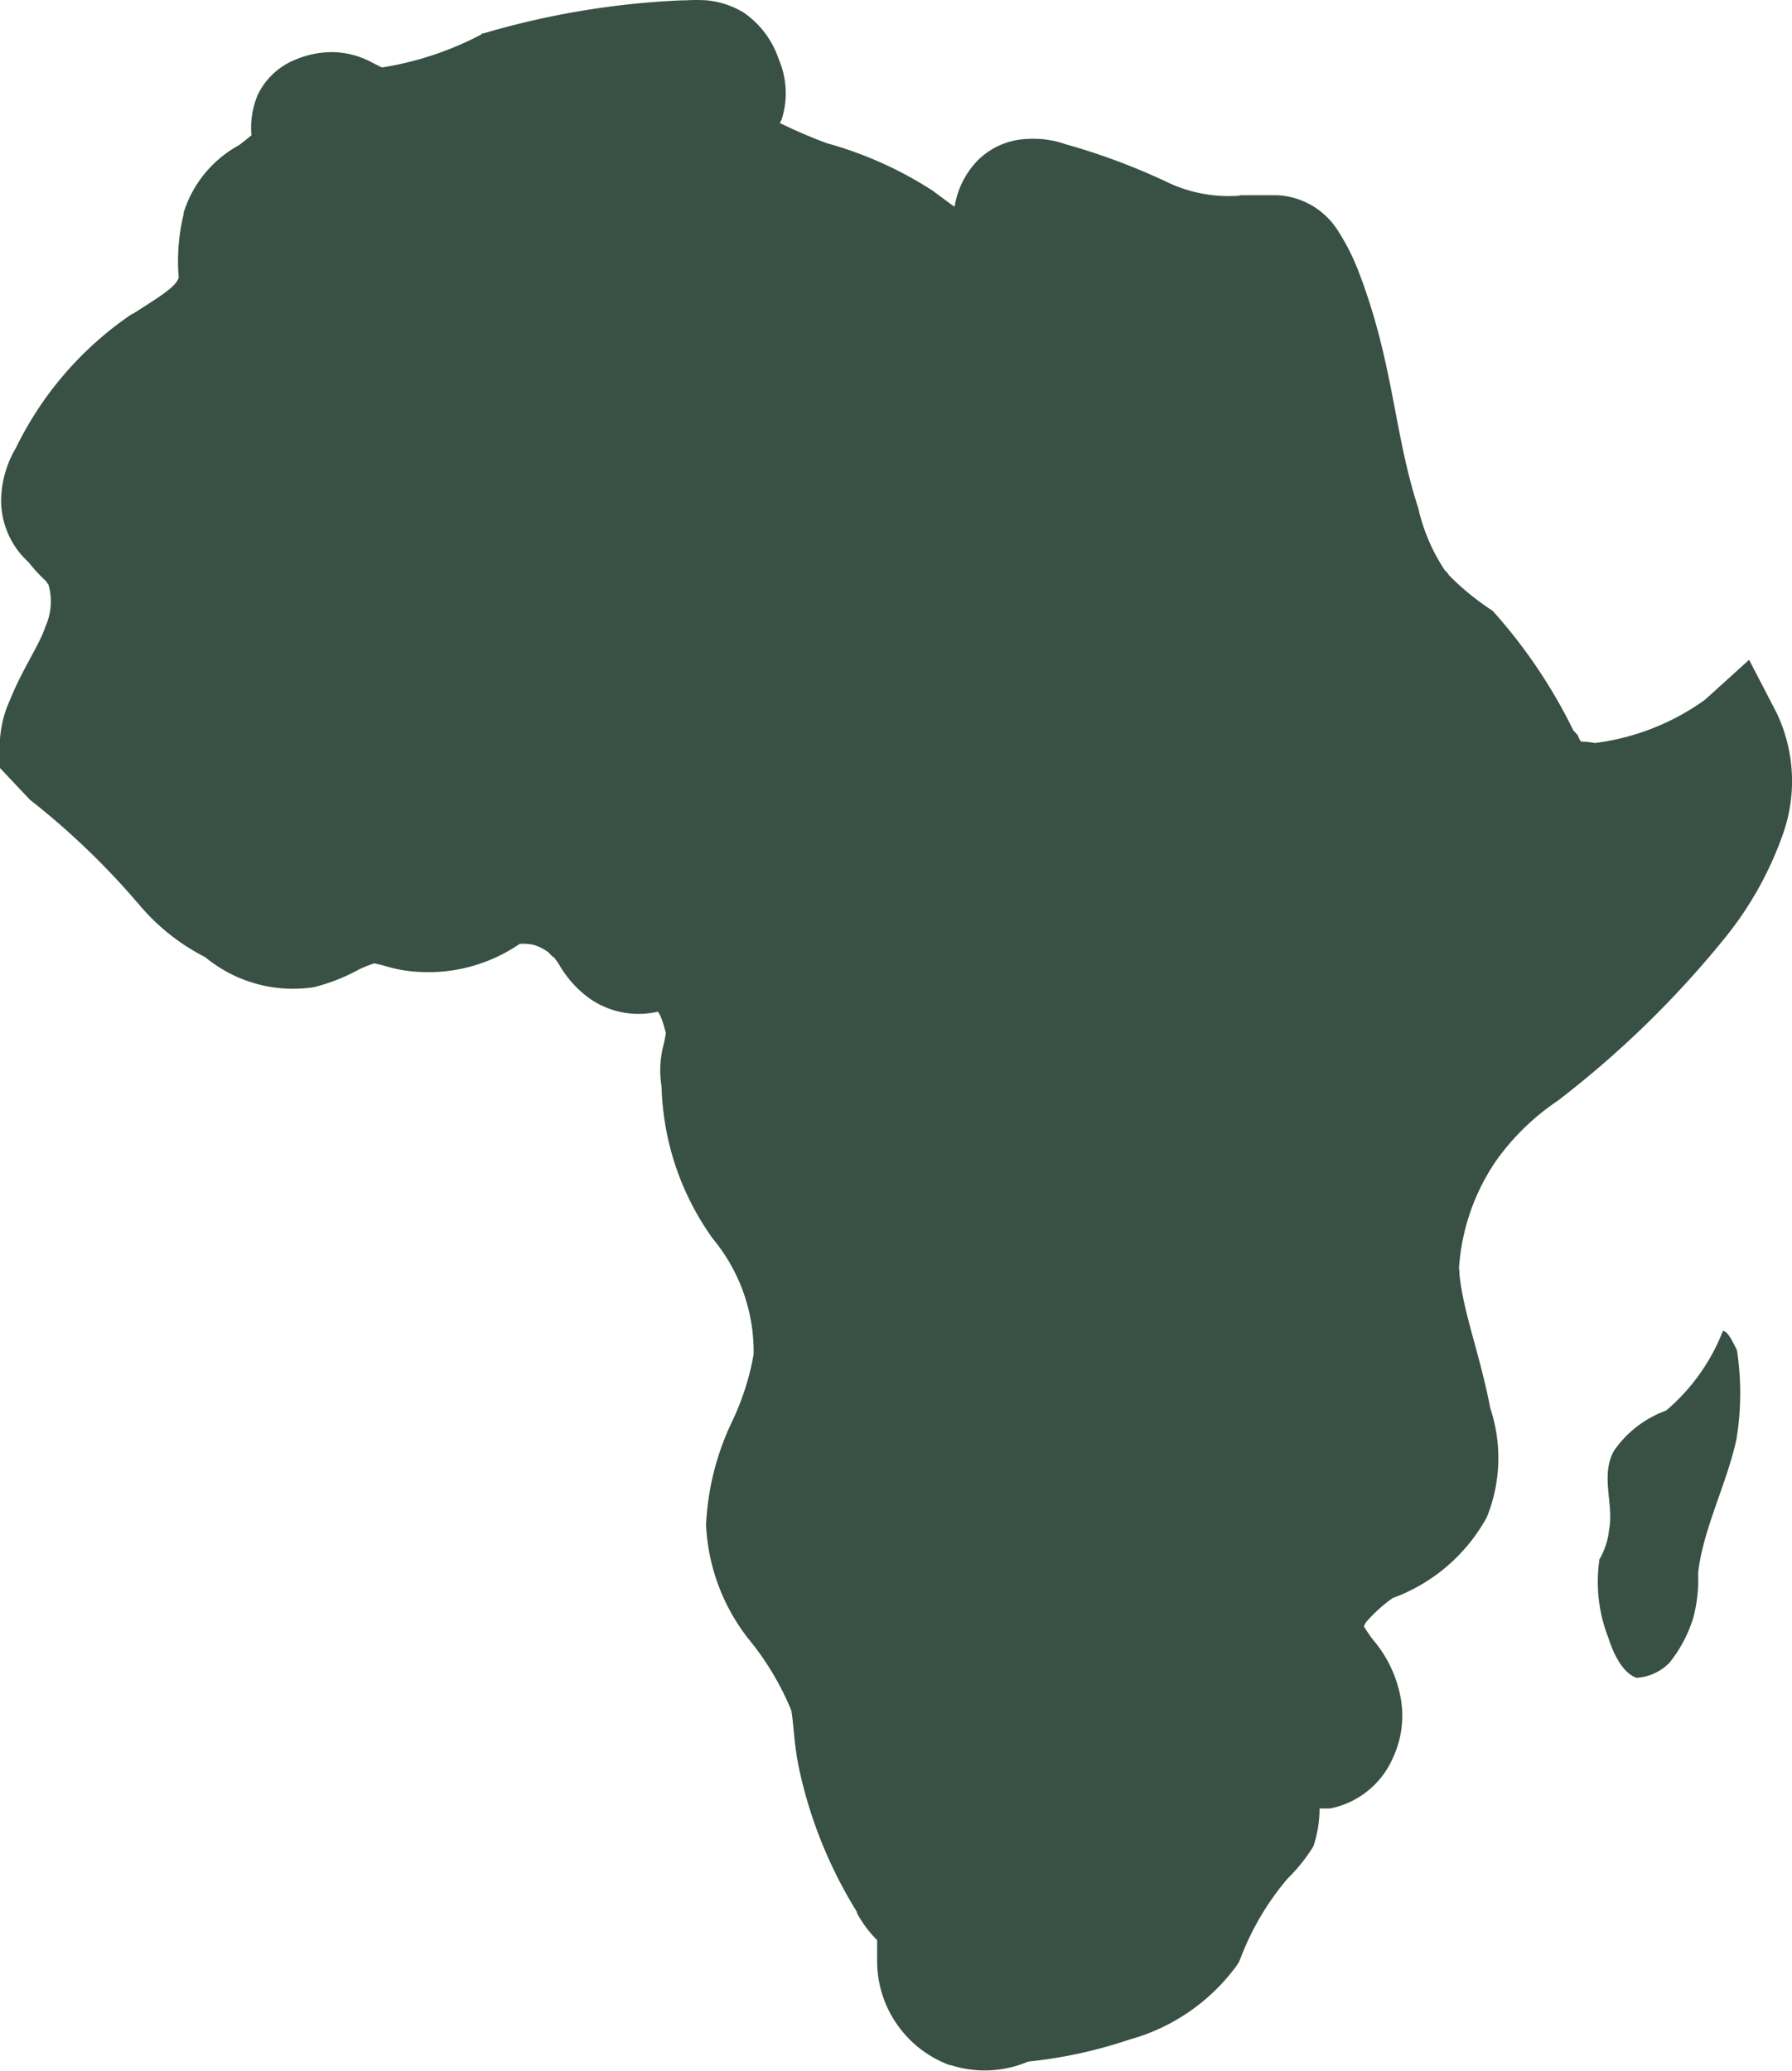 <?xml version="1.0" encoding="UTF-8"?>
<svg xmlns="http://www.w3.org/2000/svg" width="22.682" height="26.213" viewBox="0 0 22.682 26.213">
  <path id="Path_115" data-name="Path 115" d="M7.929-.974a2.173,2.173,0,0,0-.262,0H7.646l-.021,0a10.452,10.452,0,0,0-2.517.418l-.017,0L5.075-.54A4.059,4.059,0,0,1,3.82-.124L3.7-.184a1.082,1.082,0,0,0-.5-.134,1.2,1.2,0,0,0-.475.095.9.9,0,0,0-.477.446A1.078,1.078,0,0,0,2.17.75c0-.03.009-.016-.16.11a1.475,1.475,0,0,0-.7.854l0,.011,0,.01a2.5,2.5,0,0,0-.062.8c-.033.112-.21.223-.566.45l-.012.007L.65,3A4.34,4.34,0,0,0-.812,4.69,1.34,1.34,0,0,0-1,5.346a1.06,1.06,0,0,0,.349.793,1.868,1.868,0,0,0,.222.24l.013.023.016.021a.777.777,0,0,1-.043.539c-.074.228-.282.514-.451.934a1.4,1.4,0,0,0-.123.583v.26l.377.4.029.024a9.535,9.535,0,0,1,1.34,1.288l-.016-.021a2.67,2.67,0,0,0,.869.705,1.747,1.747,0,0,0,1.373.382,2.366,2.366,0,0,0,.576-.226,1.539,1.539,0,0,1,.2-.079c-.043,0,.03.006.133.037a1.765,1.765,0,0,0,.4.072,2.044,2.044,0,0,0,1.3-.353.7.7,0,0,1,.167.01.581.581,0,0,1,.2.1l.041.044.049.034c-.038-.027-.016-.017.043.076a1.377,1.377,0,0,0,.356.406,1.076,1.076,0,0,0,.892.188.448.448,0,0,1,.025.038c.06.123.08.288.08.2a1.35,1.35,0,0,1-.037.2,1.267,1.267,0,0,0-.02.513A3.448,3.448,0,0,0,8.009,14.7a2.239,2.239,0,0,1,.516,1.463,3.305,3.305,0,0,1-.271.847,3.376,3.376,0,0,0-.331,1.316A2.523,2.523,0,0,0,8.5,19.814a3.565,3.565,0,0,1,.5.851c.03.129.031.439.113.8a5.7,5.7,0,0,0,.719,1.754l0,.007,0,.007a1.478,1.478,0,0,0,.256.344v.247a1.406,1.406,0,0,0,.9,1.328l.017.007.016,0A1.4,1.4,0,0,0,12,25.114a5.866,5.866,0,0,0,1.283-.279,2.507,2.507,0,0,0,1.349-.926l.035-.053.025-.06a3.432,3.432,0,0,1,.593-1,2.08,2.08,0,0,0,.325-.407,1.5,1.5,0,0,0,.078-.478h.132l.058-.013a1.1,1.1,0,0,0,.738-.626,1.267,1.267,0,0,0,.087-.819,1.561,1.561,0,0,0-.327-.664,1.564,1.564,0,0,1-.126-.183.226.226,0,0,1,.031-.058,1.914,1.914,0,0,1,.332-.3A2.234,2.234,0,0,0,17.8,18.234l.011-.023.009-.024a2,2,0,0,0,.007-1.406l.031.11c-.132-.712-.354-1.255-.4-1.753l0-.031-.005-.031a2.719,2.719,0,0,1,.471-1.365,3.042,3.042,0,0,1,.775-.755l.014-.01.013-.01A12.555,12.555,0,0,0,20.813,10.9a4.4,4.4,0,0,0,.74-1.321,2.007,2.007,0,0,0-.079-1.533l-.349-.673-.558.505a3.032,3.032,0,0,1-1.394.548A1.033,1.033,0,0,0,19,8.408c-.011-.012-.02-.027-.015-.016l-.032-.069L18.9,8.266a6.583,6.583,0,0,0-1.009-1.5l-.014-.014-.017-.012a3.276,3.276,0,0,1-.532-.436l-.025-.035-.03-.03a2.377,2.377,0,0,1-.329-.756V5.473l0,0c-.318-.961-.314-1.858-.769-3.033l-.008-.021-.009-.021a2.814,2.814,0,0,0-.239-.459.963.963,0,0,0-.765-.446l-.459,0-.042.007a1.805,1.805,0,0,1-.919-.185A8.268,8.268,0,0,0,12.466.845a1.228,1.228,0,0,0-.5-.063.932.932,0,0,0-.622.288,1.084,1.084,0,0,0-.275.568c-.036-.022-.1-.07-.274-.2A4.827,4.827,0,0,0,9.453.835,6.461,6.461,0,0,1,8.859.58c0-.012.016-.033.02-.045a1.088,1.088,0,0,0-.038-.767,1.159,1.159,0,0,0-.428-.577l-.03-.02L8.349-.847A1.1,1.1,0,0,0,7.929-.974ZM20.793,15.868a2.524,2.524,0,0,1-.719,1.007,1.369,1.369,0,0,0-.657.505c-.18.315,0,.689-.064,1a.931.931,0,0,1-.122.377,1.943,1.943,0,0,0,.115,1c.058.187.176.438.354.5a.635.635,0,0,0,.417-.191,1.7,1.7,0,0,0,.3-.565,1.836,1.836,0,0,0,.062-.565c.062-.564.364-1.131.486-1.7a3.594,3.594,0,0,0,.006-1.127C20.912,15.993,20.853,15.867,20.793,15.868ZM15.4,21.916h0l0,0C15.389,21.924,15.445,21.915,15.4,21.916Z" transform="translate(1.014 0.978)" fill="#385144"></path>
</svg>
